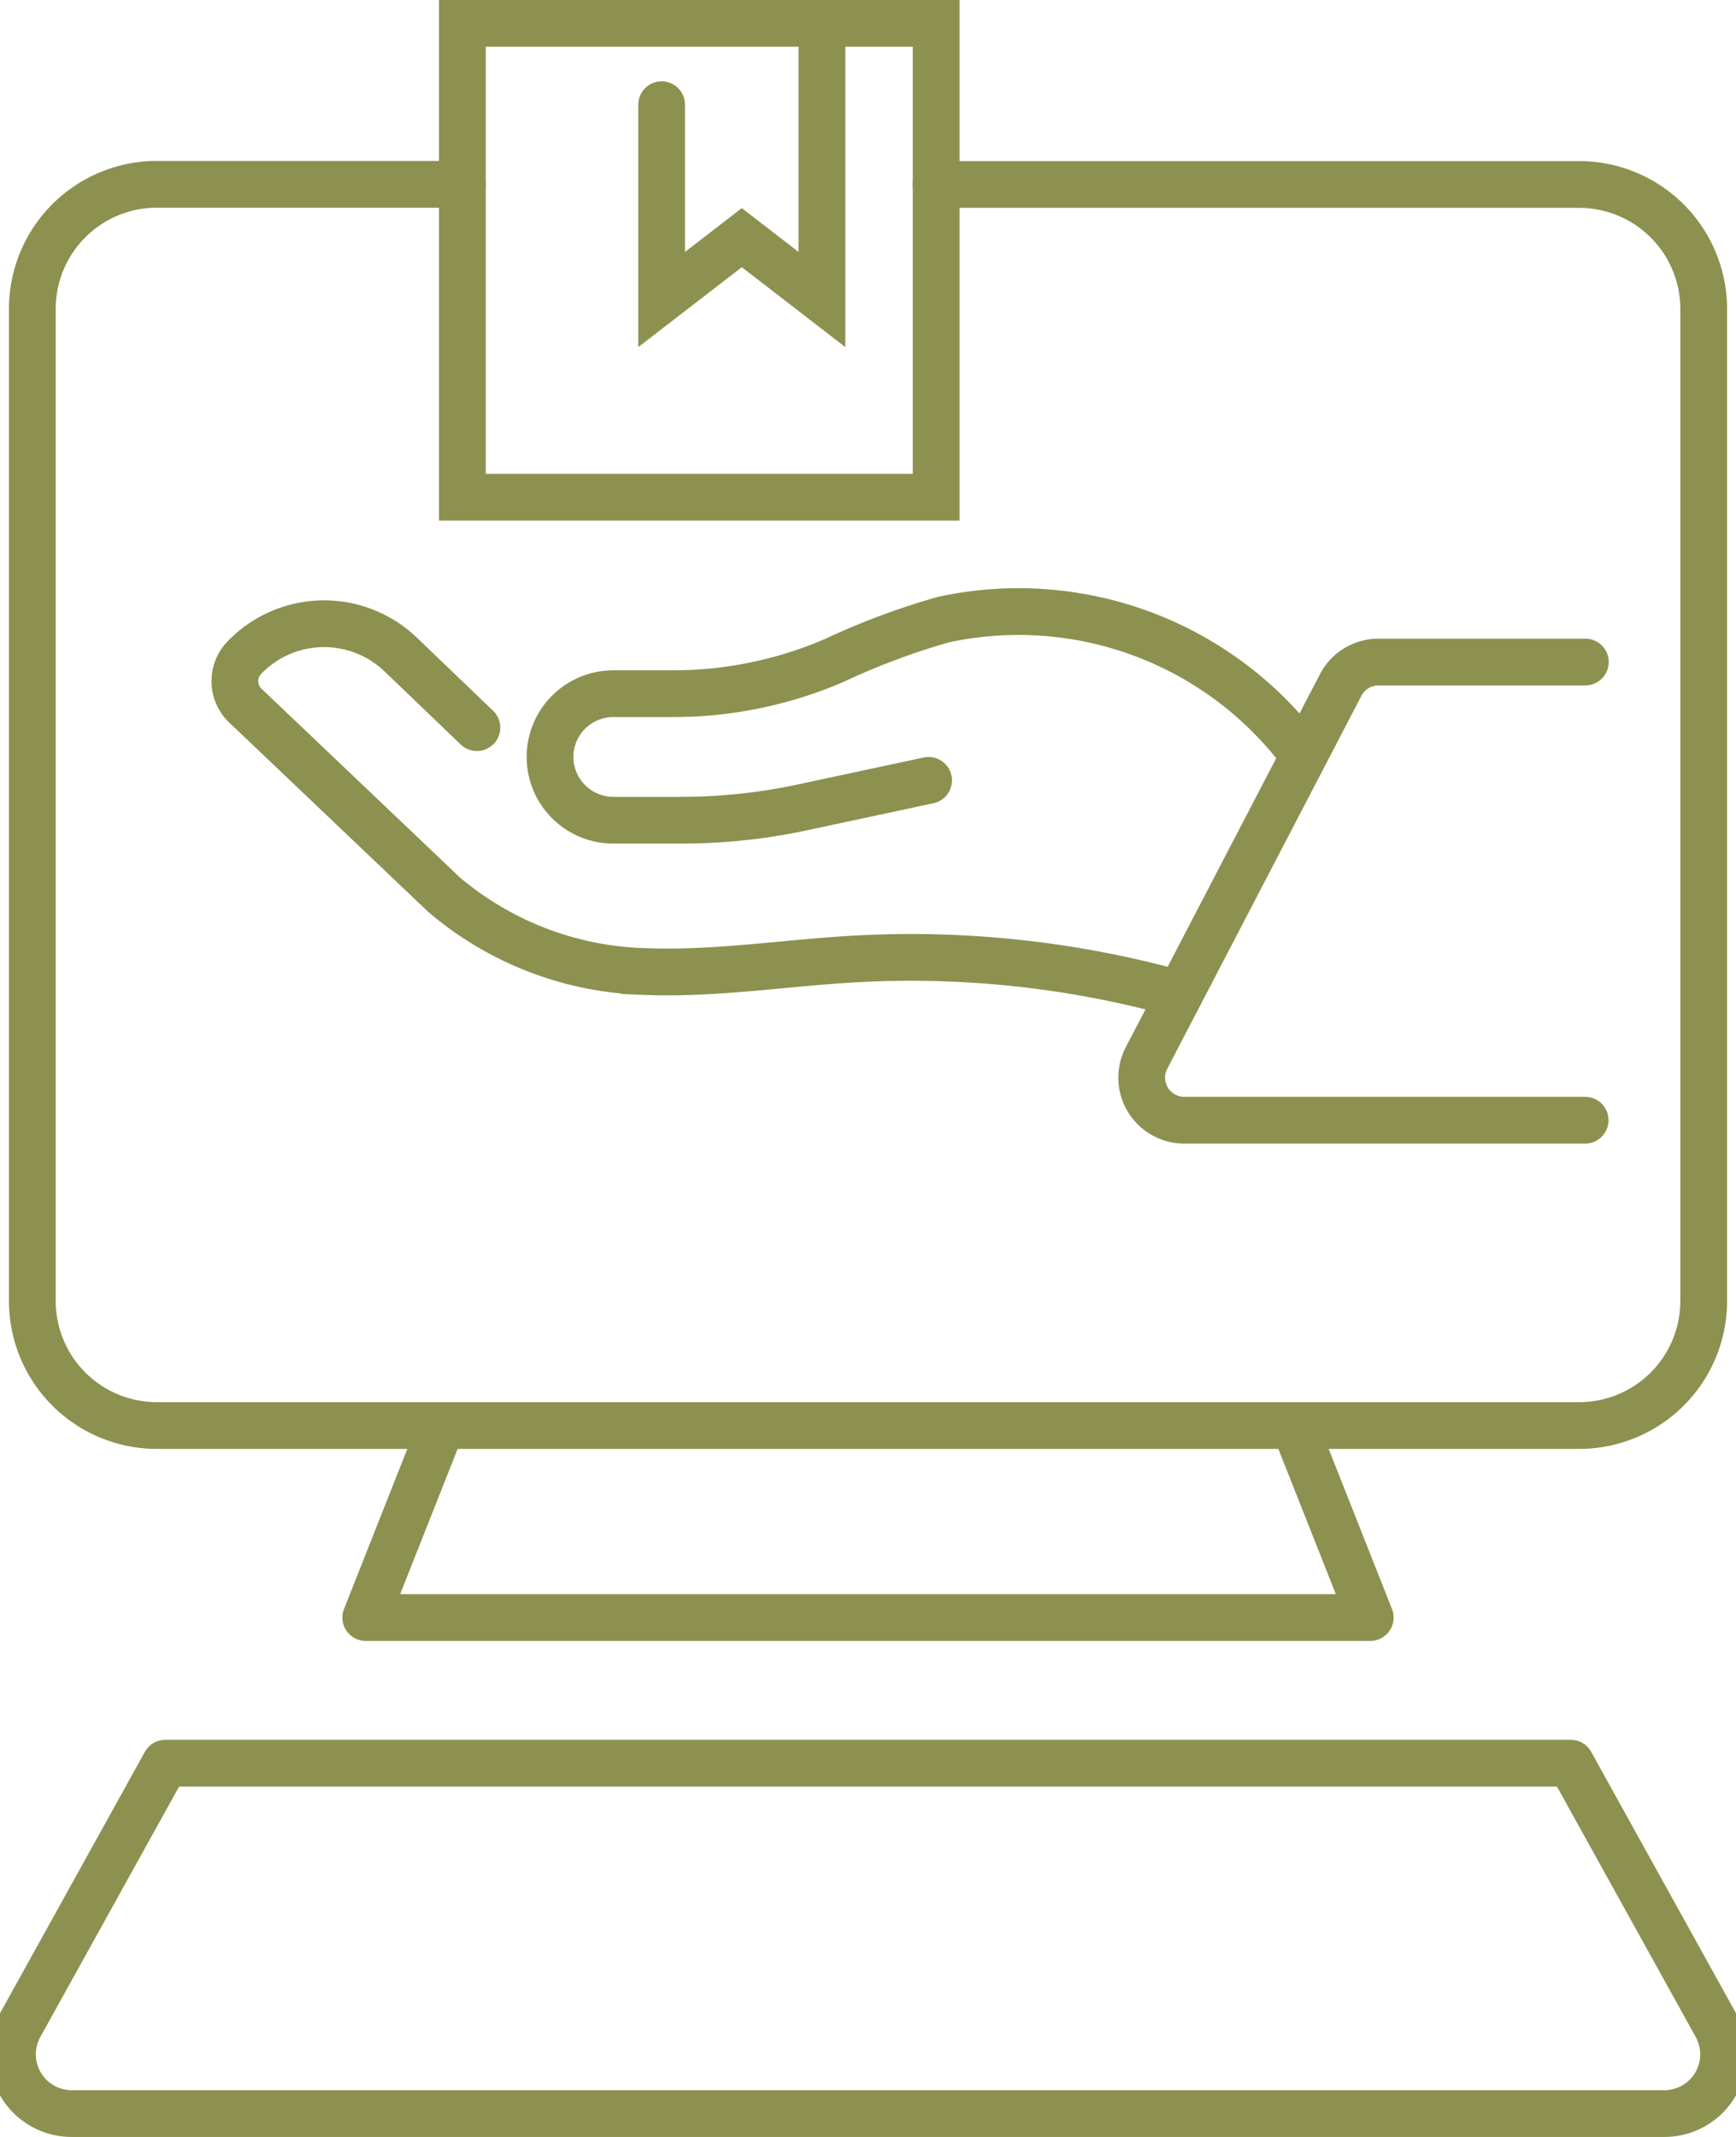 <svg preserveAspectRatio="xMidYMid slice" xmlns="http://www.w3.org/2000/svg" width="195px" height="240px" viewBox="0 0 39.816 48.349">
  <g id="Gruppe_8871" data-name="Gruppe 8871" transform="translate(-1337.79 -1414.512)">
    <g id="Gruppe_8864" data-name="Gruppe 8864">
      <rect id="Rechteck_2183" data-name="Rechteck 2183" width="10.721" height="10.721" transform="translate(1348.519 1415.041)" fill="none" stroke="#8c914f" stroke-linecap="round" stroke-miterlimit="10" stroke-width="1.058"/>
      <path id="Pfad_7568" data-name="Pfad 7568" d="M1356.656,1415.041v6.248l-1.814-1.4-1.814,1.4v-4.408" fill="none" stroke="#8c914f" stroke-linecap="round" stroke-miterlimit="10" stroke-width="1.058"/>
    </g>
    <g id="Gruppe_8867" data-name="Gruppe 8867">
      <g id="Gruppe_8866" data-name="Gruppe 8866">
        <g id="Gruppe_8865" data-name="Gruppe 8865">
          <path id="Pfad_7569" data-name="Pfad 7569" d="M1364.506,1436.94a22.613,22.613,0,0,0-7.125-.73c-1.581.09-3.158.347-4.74.283a7.332,7.332,0,0,1-4.54-1.742l-4.495-4.276a.766.766,0,0,1-.02-1.084h0a2.505,2.505,0,0,1,3.543-.065l1.719,1.649" fill="none" stroke="#8c914f" stroke-linecap="round" stroke-miterlimit="10" stroke-width="1.058"/>
          <path id="Pfad_7570" data-name="Pfad 7570" d="M1359.069,1432.168l-2.854.611a13.048,13.048,0,0,1-2.736.29h-1.545a1.431,1.431,0,0,1-1.431-1.431h0a1.431,1.431,0,0,1,1.431-1.431h1.358a9.2,9.2,0,0,0,3.639-.751,16.356,16.356,0,0,1,2.47-.924,8.018,8.018,0,0,1,7.993,2.862" fill="none" stroke="#8c914f" stroke-linecap="round" stroke-miterlimit="10" stroke-width="1.058"/>
        </g>
      </g>
      <path id="Pfad_7571" data-name="Pfad 7571" d="M1373.93,1429.491h-4.681a.964.964,0,0,0-.854.518L1364,1438.45a.963.963,0,0,0,.854,1.407h9.072" fill="none" stroke="#8c914f" stroke-linecap="round" stroke-linejoin="round" stroke-width="1.058"/>
    </g>
    <g id="Gruppe_8870" data-name="Gruppe 8870">
      <g id="Gruppe_8869" data-name="Gruppe 8869">
        <g id="Gruppe_8868" data-name="Gruppe 8868">
          <path id="Pfad_7572" data-name="Pfad 7572" d="M1359.239,1418.686h14.552a2.818,2.818,0,0,1,2.818,2.818v22.444a2.818,2.818,0,0,1-2.818,2.817h-32.185a2.818,2.818,0,0,1-2.818-2.817V1421.5a2.818,2.818,0,0,1,2.818-2.818h6.913" fill="none" stroke="#8c914f" stroke-linecap="round" stroke-linejoin="round" stroke-width="1.058"/>
          <path id="Pfad_7573" data-name="Pfad 7573" d="M1348.052,1446.765l-1.719,4.345h22.73l-1.719-4.345" fill="none" stroke="#8c914f" stroke-linecap="round" stroke-linejoin="round" stroke-width="1.058"/>
          <path id="Pfad_7574" data-name="Pfad 7574" d="M1373.6,1454.405l3.291,5.938a1.34,1.34,0,0,1-1.172,1.989h-36.042a1.34,1.34,0,0,1-1.171-1.989l3.291-5.938Z" fill="none" stroke="#8c914f" stroke-linecap="round" stroke-linejoin="round" stroke-width="1.058"/>
        </g>
      </g>
    </g>
  </g>
</svg>
